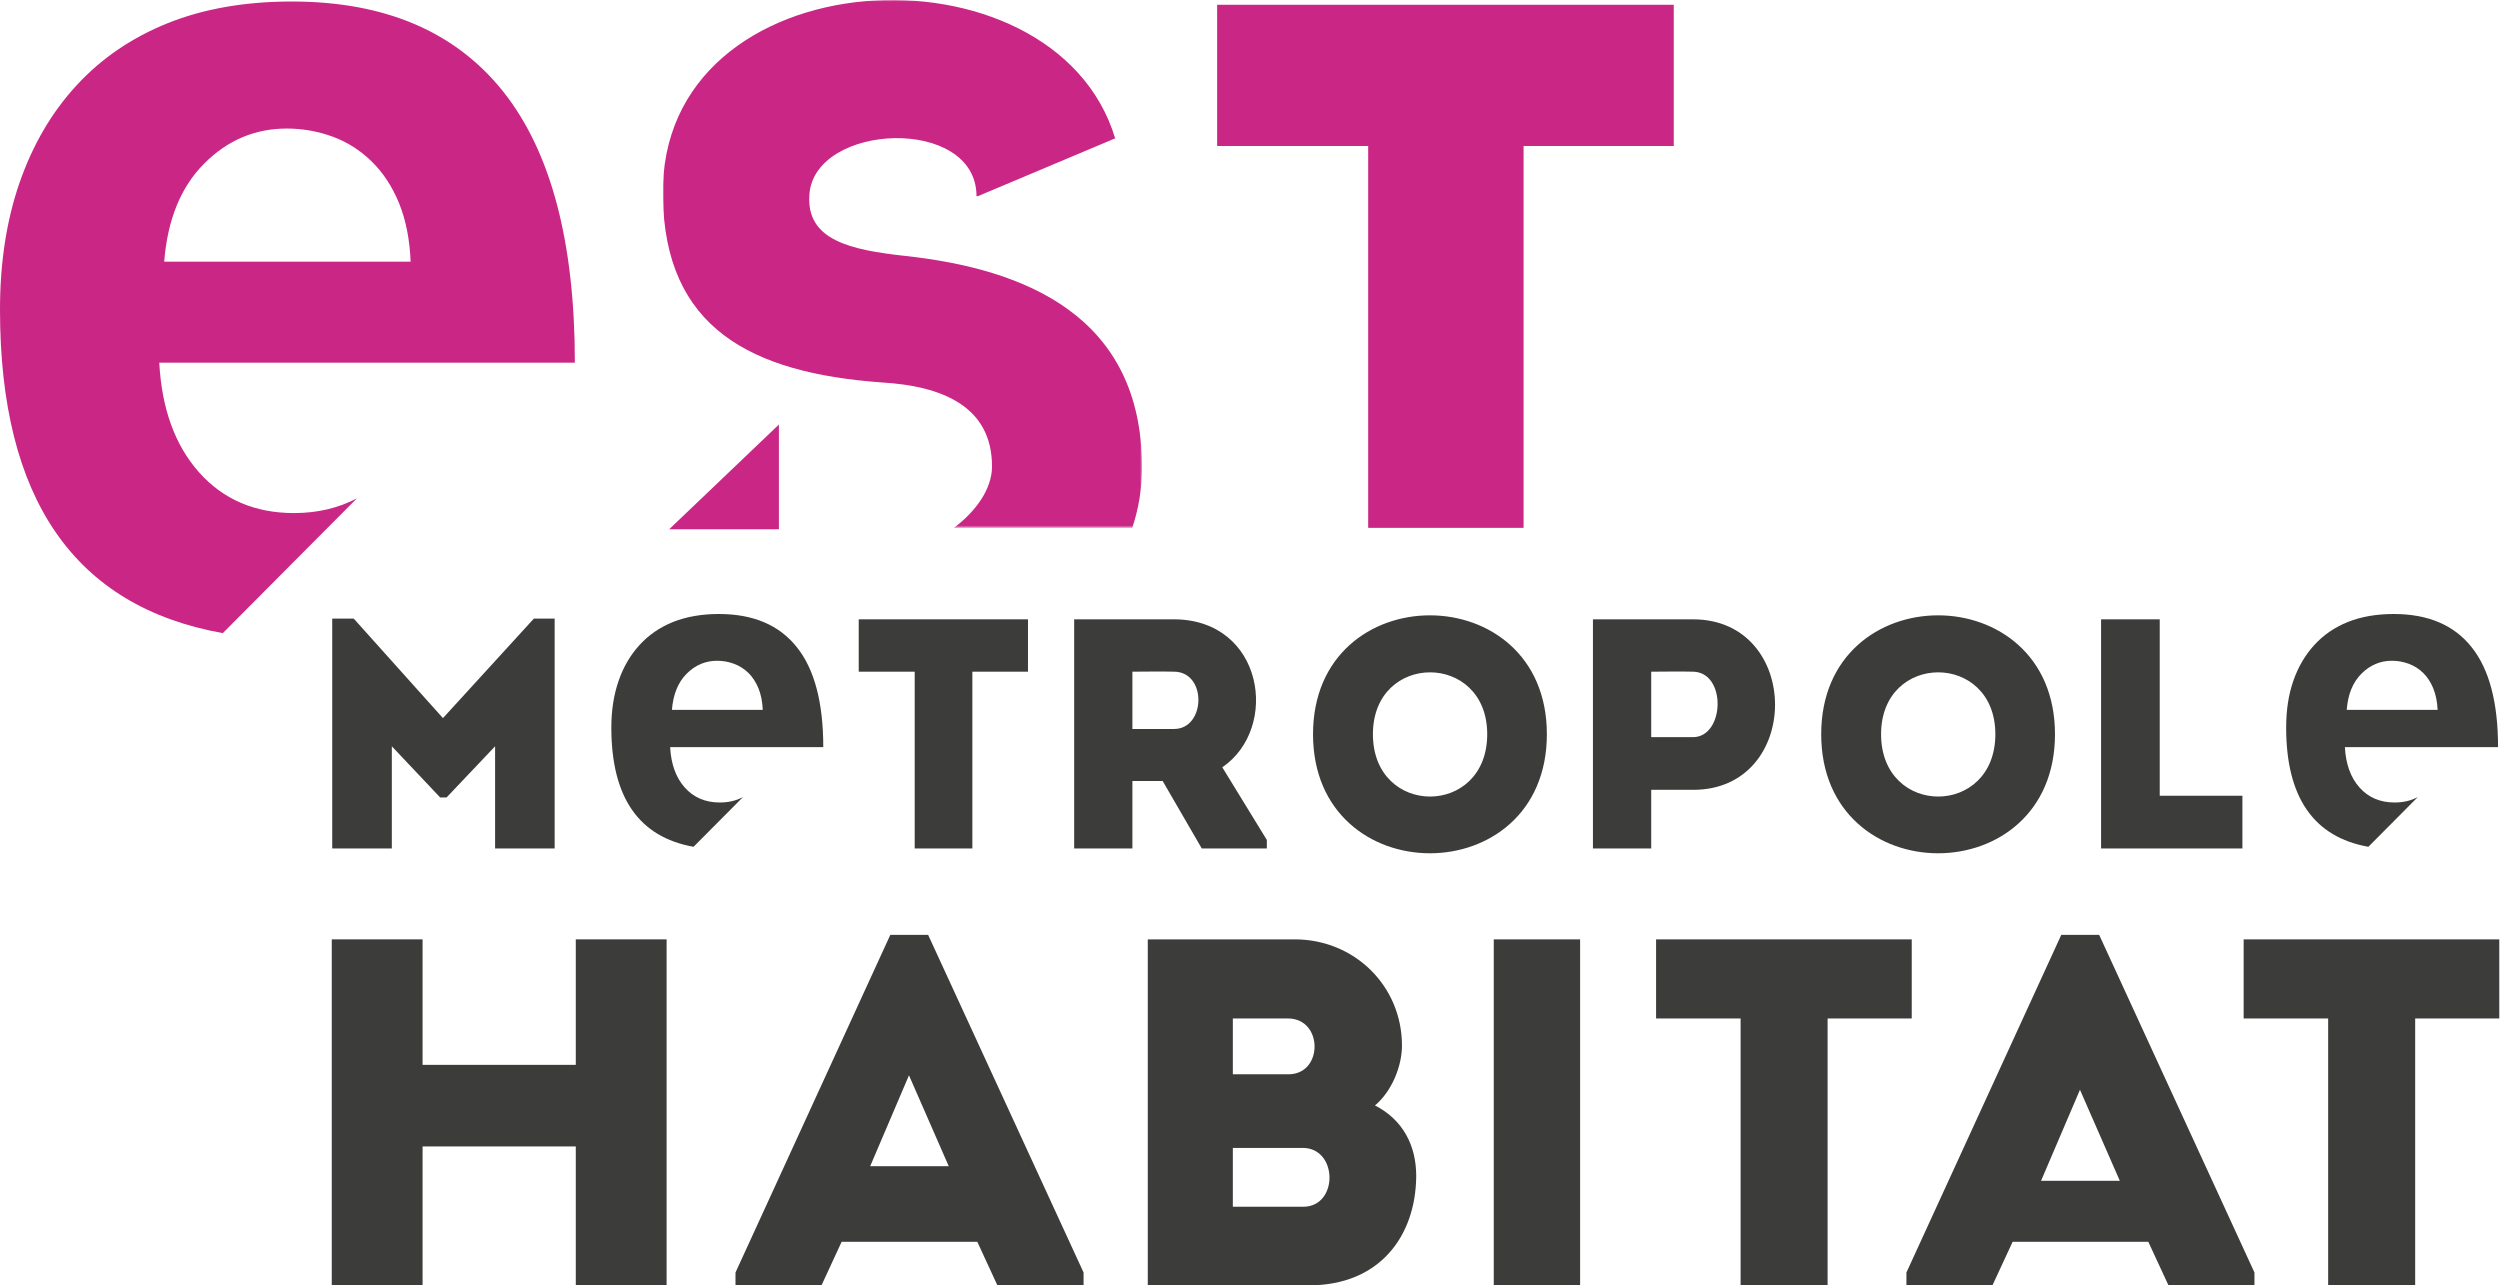 <svg xmlns="http://www.w3.org/2000/svg" xmlns:xlink="http://www.w3.org/1999/xlink" width="778" height="400" viewBox="0 0 778 400"><defs><polygon id="a" points="0 0 149.109 0 149.109 164.268 0 164.268"/></defs><g fill="none" fill-rule="evenodd"><path fill="#CA2686" d="M69.33,197.029 L111.067,155.096 C105.299,158.09 98.825,159.667 91.517,159.667 C79.321,159.667 69.457,155.426 61.971,147.015 C54.461,138.58 50.328,127.185 49.564,112.853 L178.895,112.853 C178.895,75.265 171.441,47.156 156.577,28.48 C141.699,9.822 119.77,0.47 90.8,0.47 C76.287,0.47 63.436,2.72 52.256,7.186 C41.081,11.677 31.573,18.134 23.815,26.573 C16.063,34.984 10.173,45.09 6.077,56.88 C2.008,68.633 0,81.798 0,96.361 C0,155.252 23.151,188.759 69.33,197.029 M63.52,50.926 C70.754,43.65 79.321,40.002 89.255,40.002 C94.082,40.002 98.815,40.83 103.38,42.473 C107.958,44.144 112.008,46.685 115.561,50.15 C119.143,53.595 121.999,57.944 124.166,63.187 C126.301,68.45 127.514,74.498 127.785,81.426 L51.1,81.426 C52.13,68.37 56.269,58.212 63.52,50.926"/><polygon fill="#CA2686" points="425.779 164.268 474.136 164.268 474.136 45.431 520.877 45.431 520.877 1.484 378.775 1.484 378.775 45.431 425.779 45.431"/><polygon fill="#3C3C3B" points="166.132 192.516 172.607 192.516 172.607 264.04 154.072 264.04 154.072 232.246 138.974 248.164 136.97 248.164 121.937 232.246 121.937 264.04 103.389 264.04 103.389 192.516 110.088 192.516 137.85 223.477"/><polygon fill="#3C3C3B" points="267.234 209.029 267.234 192.734 319.907 192.734 319.907 209.029 302.603 209.029 302.603 264.042 284.654 264.042 284.654 209.029"/><path fill="#3C3C3B" d="M394.242 261.395 394.242 264.04 373.989 264.04 361.822 243.048 352.402 243.048 352.402 264.04 334.28 264.04 334.28 192.732 365.38 192.732C393.245 192.826 398.32 226.55 380.38 238.783L394.242 261.395ZM365.38 209.027C361.129 208.914 356.639 209.027 352.402 209.027L352.402 226.856 365.38 226.856C375.221 226.856 375.703 209.117 365.38 209.027L365.38 209.027ZM408.613 228.485C408.613 179.163 481.385 179.163 481.385 228.485 481.385 277.892 408.613 277.892 408.613 228.485M462.822 228.485C462.822 202.815 427.251 202.815 427.251 228.485 427.251 254.354 462.822 254.354 462.822 228.485M495.725 264.042 495.725 192.734 526.933 192.734C560.88 192.828 560.88 245.794 526.933 245.794L513.857 245.794 513.857 264.042 495.725 264.042ZM526.821 209.029C522.575 208.911 518.01 209.029 513.857 209.029L513.857 229.405 526.821 229.405C536.788 229.405 537.373 209.118 526.821 209.029L526.821 209.029ZM566.758 228.485C566.758 179.163 639.511 179.163 639.511 228.485 639.511 277.892 566.758 277.892 566.758 228.485M620.953 228.485C620.953 202.815 585.391 202.815 585.391 228.485 585.391 254.354 620.953 254.354 620.953 228.485"/><polygon fill="#3C3C3B" points="672.108 247.636 697.838 247.636 697.838 264.044 653.855 264.044 653.855 192.736 672.108 192.736"/><polygon fill="#3C3C3B" points="207.447 399.998 179.184 399.998 179.184 356.771 131.506 356.771 131.506 399.998 103.243 399.998 103.243 292.33 131.506 292.33 131.506 331.382 179.184 331.382 179.184 292.33 207.447 292.33"/><path fill="#3C3C3B" d="M304.142 386.456 261.914 386.456 255.655 399.997 228.885 399.997 228.885 396.011 277.064 290.937 288.838 290.937 337.209 396.011 337.209 399.997 310.388 399.997 304.142 386.456ZM282.874 334.639 270.8 362.927 295.252 362.927 282.874 334.639ZM427.887 344.013C436.595 348.475 440.729 356.462 440.729 366.003 440.584 384.764 429.264 399.995 407.386 399.995L357.19 399.995 357.19 292.333 402.953 292.333C421.459 292.333 436.291 306.778 436.291 325.388 436.291 331.851 433.079 339.697 427.887 344.013L427.887 344.013ZM383.66 316.949 383.66 334.317 400.986 334.317C411.824 334.317 411.824 316.949 400.809 316.949L383.66 316.949ZM383.66 357.23 383.66 375.539 405.556 375.539C416.567 375.539 416.412 357.23 405.406 357.23L383.66 357.23Z"/><polygon fill="#3C3C3B" points="515.372 316.949 515.372 292.333 594.932 292.333 594.932 316.949 568.748 316.949 568.748 400 541.674 400 541.674 316.949"/><path fill="#3C3C3B" d="M668.555,386.456 L626.327,386.456 L620.053,399.997 L593.279,399.997 L593.279,396.011 L641.467,290.937 L653.265,290.937 L701.588,396.011 L701.588,399.997 L674.828,399.997 L668.555,386.456 Z M647.286,339.139 L635.179,367.459 L659.683,367.459 L647.286,339.139 Z"/><polygon fill="#3C3C3B" points="698.223 316.949 698.223 292.333 777.778 292.333 777.778 316.949 751.603 316.949 751.603 400 724.524 400 724.524 316.949"/><polygon fill="#3C3C3B" points="491.73 292.333 464.857 292.333 464.857 316.318 464.857 375.854 464.857 400 491.73 400"/><polygon fill="#CA2686" points="242.394 164.711 208.242 164.711 242.394 132.117"/><g transform="translate(206.282)"><mask id="b" fill="#fff"><use xlink:href="#a"/></mask><path fill="#CA2686" d="M75.36,79.636 C58.459,77.772 44.517,74.792 45.603,60.512 C47.195,38.136 97.607,35.98 97.607,61.058 L98.005,61.058 L140.753,43.055 C121.839,-19.828 -1.485,-13.836 0.014,61.058 C0.538,102.04 27.364,116.057 68.108,119.017 C86.881,120.1 102.434,126.449 102.434,145.149 C102.434,152.101 97.476,159.095 90.57,164.268 L146.071,164.268 C148.014,158.493 149.109,152.209 149.109,145.427 C149.109,98.246 112.63,83.684 75.36,79.636" mask="url(#b)"/></g><path fill="#3C3C3B" d="M215.829 263.523 231.203 248.066C229.092 249.173 226.69 249.737 224.003 249.737 219.509 249.737 215.866 248.189 213.104 245.082 210.337 241.99 208.834 237.773 208.544 232.515L256.203 232.515C256.203 218.64 253.469 208.261 247.978 201.399 242.495 194.513 234.415 191.077 223.727 191.077 218.39 191.077 213.657 191.905 209.518 193.529 205.384 195.191 201.906 197.577 199.059 200.688 196.203 203.809 194.012 207.513 192.524 211.843 191.007 216.192 190.248 221.059 190.248 226.415 190.248 248.137 198.797 260.478 215.829 263.523M213.671 209.673C216.344 206.986 219.509 205.63 223.174 205.63 224.944 205.63 226.681 205.931 228.376 206.553 230.056 207.174 231.564 208.115 232.87 209.372 234.167 210.648 235.225 212.253 236.03 214.197 236.821 216.136 237.266 218.362 237.374 220.918L209.101 220.918C209.49 216.093 211.002 212.356 213.671 209.673M737.033 263.523 752.398 248.066C750.268 249.173 747.885 249.737 745.193 249.737 740.703 249.737 737.052 248.189 734.29 245.082 731.532 241.99 730.001 237.773 729.734 232.515L777.393 232.515C777.393 218.64 774.655 208.261 769.172 201.399 763.7 194.513 755.619 191.077 744.917 191.077 739.594 191.077 734.833 191.905 730.722 193.529 726.579 195.191 723.096 197.577 720.249 200.688 717.38 203.809 715.207 207.513 713.695 211.843 712.178 216.192 711.453 221.059 711.453 226.415 711.453 248.118 720.001 260.478 737.033 263.523M734.865 209.673C737.548 206.986 740.703 205.63 744.346 205.63 746.129 205.63 747.876 205.931 749.57 206.553 751.247 207.174 752.749 208.111 754.06 209.372 755.376 210.662 756.424 212.253 757.225 214.197 758.016 216.136 758.461 218.362 758.587 220.918L730.301 220.918C730.666 216.093 732.183 212.356 734.865 209.673"/></g></svg>